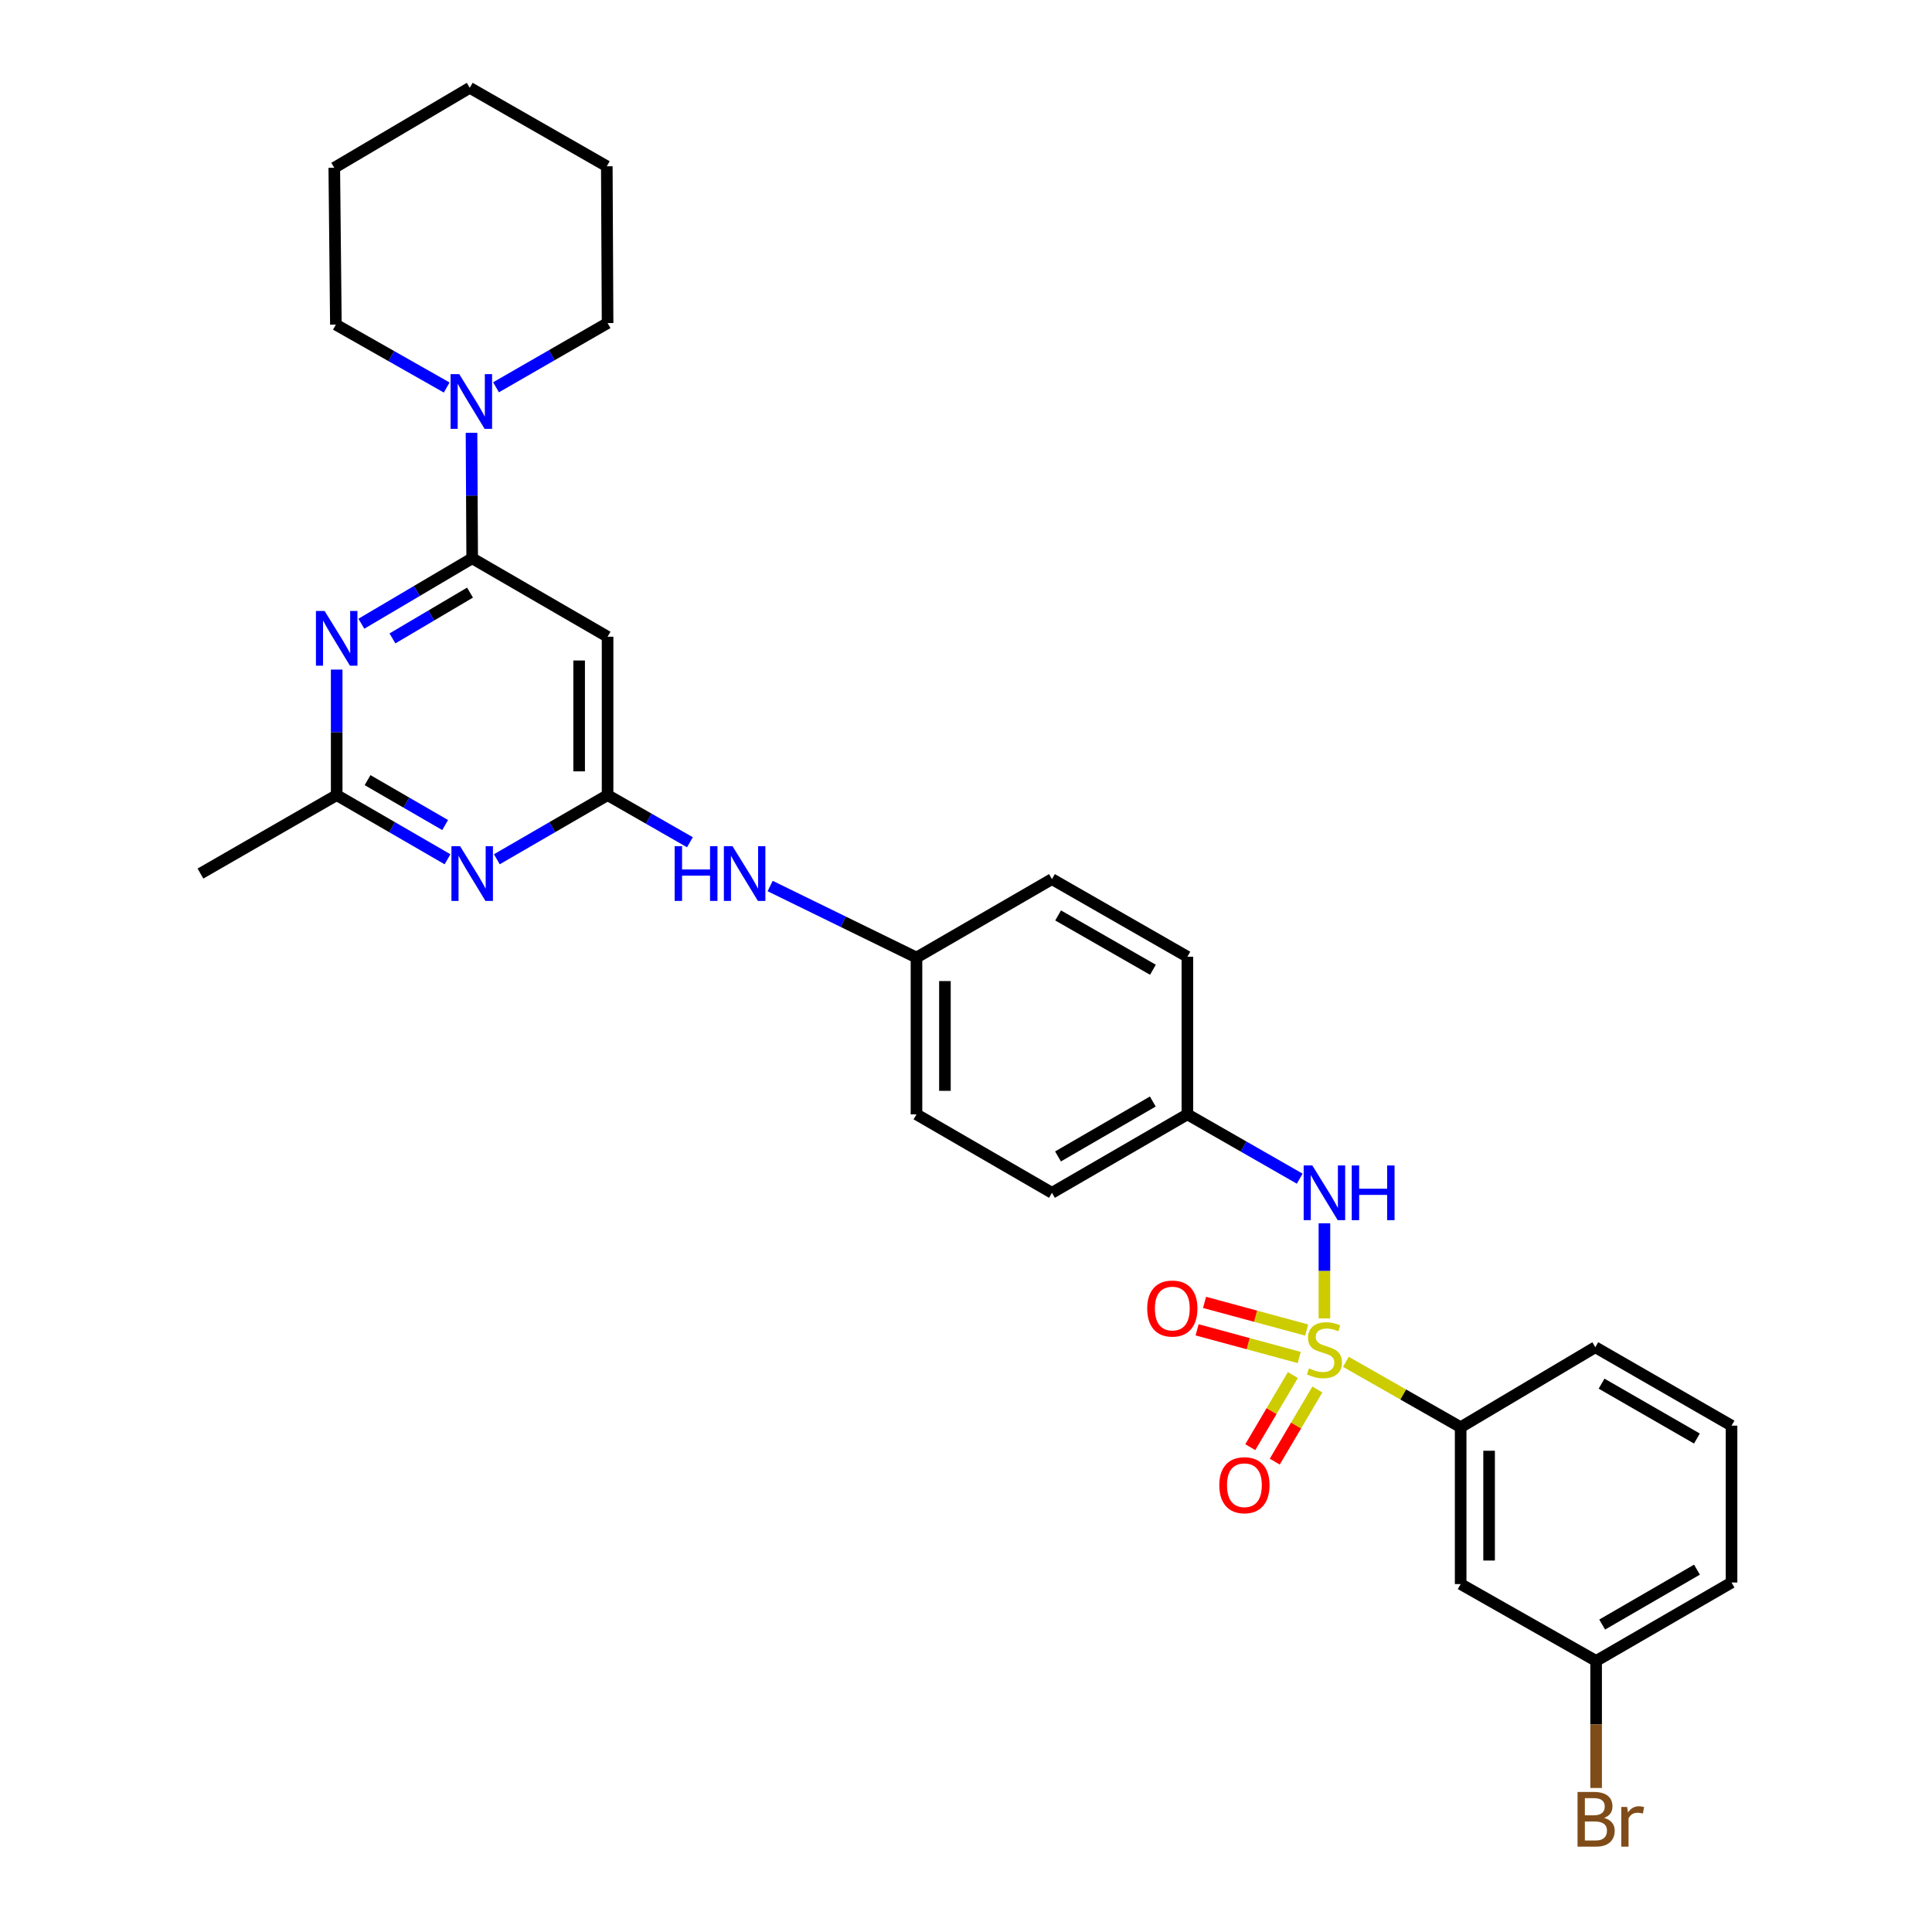<?xml version='1.0' encoding='iso-8859-1'?>
<svg version='1.1' baseProfile='full'
              xmlns='http://www.w3.org/2000/svg'
                      xmlns:rdkit='http://www.rdkit.org/xml'
                      xmlns:xlink='http://www.w3.org/1999/xlink'
                  xml:space='preserve'
width='1000px' height='1000px' viewBox='0 0 1000 1000'>
<!-- END OF HEADER -->
<rect style='opacity:1.0;fill:#FFFFFF;stroke:none' width='1000' height='1000' x='0' y='0'> </rect>
<path class='bond-5' d='M 685.518,682.397 L 685.518,657.79' style='fill:none;fill-rule:evenodd;stroke:#CCCC00;stroke-width:6px;stroke-linecap:butt;stroke-linejoin:miter;stroke-opacity:1' />
<path class='bond-5' d='M 685.518,657.79 L 685.518,633.184' style='fill:none;fill-rule:evenodd;stroke:#0000FF;stroke-width:6px;stroke-linecap:butt;stroke-linejoin:miter;stroke-opacity:1' />
<path class='bond-8' d='M 696.627,704.875 L 726.33,721.799' style='fill:none;fill-rule:evenodd;stroke:#CCCC00;stroke-width:6px;stroke-linecap:butt;stroke-linejoin:miter;stroke-opacity:1' />
<path class='bond-8' d='M 726.33,721.799 L 756.034,738.723' style='fill:none;fill-rule:evenodd;stroke:#000000;stroke-width:6px;stroke-linecap:butt;stroke-linejoin:miter;stroke-opacity:1' />
<path class='bond-9' d='M 676.323,688.43 L 649.895,681.27' style='fill:none;fill-rule:evenodd;stroke:#CCCC00;stroke-width:6px;stroke-linecap:butt;stroke-linejoin:miter;stroke-opacity:1' />
<path class='bond-9' d='M 649.895,681.27 L 623.467,674.111' style='fill:none;fill-rule:evenodd;stroke:#FF0000;stroke-width:6px;stroke-linecap:butt;stroke-linejoin:miter;stroke-opacity:1' />
<path class='bond-9' d='M 672.474,702.637 L 646.046,695.478' style='fill:none;fill-rule:evenodd;stroke:#CCCC00;stroke-width:6px;stroke-linecap:butt;stroke-linejoin:miter;stroke-opacity:1' />
<path class='bond-9' d='M 646.046,695.478 L 619.618,688.318' style='fill:none;fill-rule:evenodd;stroke:#FF0000;stroke-width:6px;stroke-linecap:butt;stroke-linejoin:miter;stroke-opacity:1' />
<path class='bond-10' d='M 669.19,711.719 L 658.165,730.386' style='fill:none;fill-rule:evenodd;stroke:#CCCC00;stroke-width:6px;stroke-linecap:butt;stroke-linejoin:miter;stroke-opacity:1' />
<path class='bond-10' d='M 658.165,730.386 L 647.139,749.053' style='fill:none;fill-rule:evenodd;stroke:#FF0000;stroke-width:6px;stroke-linecap:butt;stroke-linejoin:miter;stroke-opacity:1' />
<path class='bond-10' d='M 681.864,719.204 L 670.839,737.872' style='fill:none;fill-rule:evenodd;stroke:#CCCC00;stroke-width:6px;stroke-linecap:butt;stroke-linejoin:miter;stroke-opacity:1' />
<path class='bond-10' d='M 670.839,737.872 L 659.814,756.539' style='fill:none;fill-rule:evenodd;stroke:#FF0000;stroke-width:6px;stroke-linecap:butt;stroke-linejoin:miter;stroke-opacity:1' />
<path class='bond-0' d='M 244.4,288.977 L 314.482,329.57' style='fill:none;fill-rule:evenodd;stroke:#000000;stroke-width:6px;stroke-linecap:butt;stroke-linejoin:miter;stroke-opacity:1' />
<path class='bond-1' d='M 244.4,288.977 L 215.722,305.91' style='fill:none;fill-rule:evenodd;stroke:#000000;stroke-width:6px;stroke-linecap:butt;stroke-linejoin:miter;stroke-opacity:1' />
<path class='bond-1' d='M 215.722,305.91 L 187.044,322.844' style='fill:none;fill-rule:evenodd;stroke:#0000FF;stroke-width:6px;stroke-linecap:butt;stroke-linejoin:miter;stroke-opacity:1' />
<path class='bond-1' d='M 243.281,306.732 L 223.206,318.585' style='fill:none;fill-rule:evenodd;stroke:#000000;stroke-width:6px;stroke-linecap:butt;stroke-linejoin:miter;stroke-opacity:1' />
<path class='bond-1' d='M 223.206,318.585 L 203.132,330.439' style='fill:none;fill-rule:evenodd;stroke:#0000FF;stroke-width:6px;stroke-linecap:butt;stroke-linejoin:miter;stroke-opacity:1' />
<path class='bond-6' d='M 244.4,288.977 L 244.226,256.49' style='fill:none;fill-rule:evenodd;stroke:#000000;stroke-width:6px;stroke-linecap:butt;stroke-linejoin:miter;stroke-opacity:1' />
<path class='bond-6' d='M 244.226,256.49 L 244.053,224.003' style='fill:none;fill-rule:evenodd;stroke:#0000FF;stroke-width:6px;stroke-linecap:butt;stroke-linejoin:miter;stroke-opacity:1' />
<path class='bond-32' d='M 174.268,346.577 L 174.268,379.064' style='fill:none;fill-rule:evenodd;stroke:#0000FF;stroke-width:6px;stroke-linecap:butt;stroke-linejoin:miter;stroke-opacity:1' />
<path class='bond-32' d='M 174.268,379.064 L 174.268,411.551' style='fill:none;fill-rule:evenodd;stroke:#000000;stroke-width:6px;stroke-linecap:butt;stroke-linejoin:miter;stroke-opacity:1' />
<path class='bond-2' d='M 314.482,411.551 L 335.795,423.751' style='fill:none;fill-rule:evenodd;stroke:#000000;stroke-width:6px;stroke-linecap:butt;stroke-linejoin:miter;stroke-opacity:1' />
<path class='bond-2' d='M 335.795,423.751 L 357.107,435.95' style='fill:none;fill-rule:evenodd;stroke:#0000FF;stroke-width:6px;stroke-linecap:butt;stroke-linejoin:miter;stroke-opacity:1' />
<path class='bond-3' d='M 314.482,411.551 L 285.823,428.155' style='fill:none;fill-rule:evenodd;stroke:#000000;stroke-width:6px;stroke-linecap:butt;stroke-linejoin:miter;stroke-opacity:1' />
<path class='bond-3' d='M 285.823,428.155 L 257.164,444.758' style='fill:none;fill-rule:evenodd;stroke:#0000FF;stroke-width:6px;stroke-linecap:butt;stroke-linejoin:miter;stroke-opacity:1' />
<path class='bond-4' d='M 314.482,411.551 L 314.482,329.57' style='fill:none;fill-rule:evenodd;stroke:#000000;stroke-width:6px;stroke-linecap:butt;stroke-linejoin:miter;stroke-opacity:1' />
<path class='bond-4' d='M 299.762,399.254 L 299.762,341.868' style='fill:none;fill-rule:evenodd;stroke:#000000;stroke-width:6px;stroke-linecap:butt;stroke-linejoin:miter;stroke-opacity:1' />
<path class='bond-7' d='M 231.634,444.763 L 202.951,428.157' style='fill:none;fill-rule:evenodd;stroke:#0000FF;stroke-width:6px;stroke-linecap:butt;stroke-linejoin:miter;stroke-opacity:1' />
<path class='bond-7' d='M 202.951,428.157 L 174.268,411.551' style='fill:none;fill-rule:evenodd;stroke:#000000;stroke-width:6px;stroke-linecap:butt;stroke-linejoin:miter;stroke-opacity:1' />
<path class='bond-7' d='M 230.404,427.042 L 210.326,415.418' style='fill:none;fill-rule:evenodd;stroke:#0000FF;stroke-width:6px;stroke-linecap:butt;stroke-linejoin:miter;stroke-opacity:1' />
<path class='bond-7' d='M 210.326,415.418 L 190.248,403.794' style='fill:none;fill-rule:evenodd;stroke:#000000;stroke-width:6px;stroke-linecap:butt;stroke-linejoin:miter;stroke-opacity:1' />
<path class='bond-13' d='M 672.735,610.08 L 643.66,593.435' style='fill:none;fill-rule:evenodd;stroke:#0000FF;stroke-width:6px;stroke-linecap:butt;stroke-linejoin:miter;stroke-opacity:1' />
<path class='bond-13' d='M 643.66,593.435 L 614.585,576.789' style='fill:none;fill-rule:evenodd;stroke:#000000;stroke-width:6px;stroke-linecap:butt;stroke-linejoin:miter;stroke-opacity:1' />
<path class='bond-21' d='M 231.211,200.576 L 202.531,184.303' style='fill:none;fill-rule:evenodd;stroke:#0000FF;stroke-width:6px;stroke-linecap:butt;stroke-linejoin:miter;stroke-opacity:1' />
<path class='bond-21' d='M 202.531,184.303 L 173.851,168.029' style='fill:none;fill-rule:evenodd;stroke:#000000;stroke-width:6px;stroke-linecap:butt;stroke-linejoin:miter;stroke-opacity:1' />
<path class='bond-22' d='M 256.74,200.46 L 285.611,183.84' style='fill:none;fill-rule:evenodd;stroke:#0000FF;stroke-width:6px;stroke-linecap:butt;stroke-linejoin:miter;stroke-opacity:1' />
<path class='bond-22' d='M 285.611,183.84 L 314.482,167.22' style='fill:none;fill-rule:evenodd;stroke:#000000;stroke-width:6px;stroke-linecap:butt;stroke-linejoin:miter;stroke-opacity:1' />
<path class='bond-24' d='M 174.268,411.551 L 103.76,452.153' style='fill:none;fill-rule:evenodd;stroke:#000000;stroke-width:6px;stroke-linecap:butt;stroke-linejoin:miter;stroke-opacity:1' />
<path class='bond-11' d='M 756.034,738.723 L 756.034,819.91' style='fill:none;fill-rule:evenodd;stroke:#000000;stroke-width:6px;stroke-linecap:butt;stroke-linejoin:miter;stroke-opacity:1' />
<path class='bond-11' d='M 770.754,750.901 L 770.754,807.732' style='fill:none;fill-rule:evenodd;stroke:#000000;stroke-width:6px;stroke-linecap:butt;stroke-linejoin:miter;stroke-opacity:1' />
<path class='bond-23' d='M 756.034,738.723 L 825.732,697.327' style='fill:none;fill-rule:evenodd;stroke:#000000;stroke-width:6px;stroke-linecap:butt;stroke-linejoin:miter;stroke-opacity:1' />
<path class='bond-15' d='M 756.034,819.91 L 826.149,859.694' style='fill:none;fill-rule:evenodd;stroke:#000000;stroke-width:6px;stroke-linecap:butt;stroke-linejoin:miter;stroke-opacity:1' />
<path class='bond-12' d='M 398.63,458.612 L 436.501,477.119' style='fill:none;fill-rule:evenodd;stroke:#0000FF;stroke-width:6px;stroke-linecap:butt;stroke-linejoin:miter;stroke-opacity:1' />
<path class='bond-12' d='M 436.501,477.119 L 474.371,495.626' style='fill:none;fill-rule:evenodd;stroke:#000000;stroke-width:6px;stroke-linecap:butt;stroke-linejoin:miter;stroke-opacity:1' />
<path class='bond-17' d='M 614.585,576.789 L 544.486,617.399' style='fill:none;fill-rule:evenodd;stroke:#000000;stroke-width:6px;stroke-linecap:butt;stroke-linejoin:miter;stroke-opacity:1' />
<path class='bond-17' d='M 596.692,570.144 L 547.622,598.571' style='fill:none;fill-rule:evenodd;stroke:#000000;stroke-width:6px;stroke-linecap:butt;stroke-linejoin:miter;stroke-opacity:1' />
<path class='bond-18' d='M 614.585,576.789 L 614.585,495.2' style='fill:none;fill-rule:evenodd;stroke:#000000;stroke-width:6px;stroke-linecap:butt;stroke-linejoin:miter;stroke-opacity:1' />
<path class='bond-14' d='M 474.371,495.626 L 544.486,455.032' style='fill:none;fill-rule:evenodd;stroke:#000000;stroke-width:6px;stroke-linecap:butt;stroke-linejoin:miter;stroke-opacity:1' />
<path class='bond-31' d='M 474.371,495.626 L 474.371,576.789' style='fill:none;fill-rule:evenodd;stroke:#000000;stroke-width:6px;stroke-linecap:butt;stroke-linejoin:miter;stroke-opacity:1' />
<path class='bond-31' d='M 489.091,507.8 L 489.091,564.614' style='fill:none;fill-rule:evenodd;stroke:#000000;stroke-width:6px;stroke-linecap:butt;stroke-linejoin:miter;stroke-opacity:1' />
<path class='bond-16' d='M 826.149,859.694 L 826.149,892.58' style='fill:none;fill-rule:evenodd;stroke:#000000;stroke-width:6px;stroke-linecap:butt;stroke-linejoin:miter;stroke-opacity:1' />
<path class='bond-16' d='M 826.149,892.58 L 826.149,925.466' style='fill:none;fill-rule:evenodd;stroke:#7F4C19;stroke-width:6px;stroke-linecap:butt;stroke-linejoin:miter;stroke-opacity:1' />
<path class='bond-30' d='M 826.149,859.694 L 896.24,819.101' style='fill:none;fill-rule:evenodd;stroke:#000000;stroke-width:6px;stroke-linecap:butt;stroke-linejoin:miter;stroke-opacity:1' />
<path class='bond-30' d='M 829.285,840.868 L 878.349,812.452' style='fill:none;fill-rule:evenodd;stroke:#000000;stroke-width:6px;stroke-linecap:butt;stroke-linejoin:miter;stroke-opacity:1' />
<path class='bond-19' d='M 544.486,617.399 L 474.371,576.789' style='fill:none;fill-rule:evenodd;stroke:#000000;stroke-width:6px;stroke-linecap:butt;stroke-linejoin:miter;stroke-opacity:1' />
<path class='bond-20' d='M 614.585,495.2 L 544.486,455.032' style='fill:none;fill-rule:evenodd;stroke:#000000;stroke-width:6px;stroke-linecap:butt;stroke-linejoin:miter;stroke-opacity:1' />
<path class='bond-20' d='M 596.752,501.947 L 547.683,473.829' style='fill:none;fill-rule:evenodd;stroke:#000000;stroke-width:6px;stroke-linecap:butt;stroke-linejoin:miter;stroke-opacity:1' />
<path class='bond-28' d='M 173.851,168.029 L 173.025,86.842' style='fill:none;fill-rule:evenodd;stroke:#000000;stroke-width:6px;stroke-linecap:butt;stroke-linejoin:miter;stroke-opacity:1' />
<path class='bond-27' d='M 314.482,167.22 L 314.081,86.056' style='fill:none;fill-rule:evenodd;stroke:#000000;stroke-width:6px;stroke-linecap:butt;stroke-linejoin:miter;stroke-opacity:1' />
<path class='bond-25' d='M 825.732,697.327 L 896.24,737.913' style='fill:none;fill-rule:evenodd;stroke:#000000;stroke-width:6px;stroke-linecap:butt;stroke-linejoin:miter;stroke-opacity:1' />
<path class='bond-25' d='M 828.965,716.172 L 878.32,744.582' style='fill:none;fill-rule:evenodd;stroke:#000000;stroke-width:6px;stroke-linecap:butt;stroke-linejoin:miter;stroke-opacity:1' />
<path class='bond-26' d='M 896.24,737.913 L 896.24,819.101' style='fill:none;fill-rule:evenodd;stroke:#000000;stroke-width:6px;stroke-linecap:butt;stroke-linejoin:miter;stroke-opacity:1' />
<path class='bond-29' d='M 314.081,86.056 L 243.148,45.455' style='fill:none;fill-rule:evenodd;stroke:#000000;stroke-width:6px;stroke-linecap:butt;stroke-linejoin:miter;stroke-opacity:1' />
<path class='bond-33' d='M 173.025,86.842 L 243.148,45.455' style='fill:none;fill-rule:evenodd;stroke:#000000;stroke-width:6px;stroke-linecap:butt;stroke-linejoin:miter;stroke-opacity:1' />
<path  class='atom-0' d='M 677.518 708.266
Q 677.838 708.386, 679.158 708.946
Q 680.478 709.506, 681.918 709.866
Q 683.398 710.186, 684.838 710.186
Q 687.518 710.186, 689.078 708.906
Q 690.638 707.586, 690.638 705.306
Q 690.638 703.746, 689.838 702.786
Q 689.078 701.826, 687.878 701.306
Q 686.678 700.786, 684.678 700.186
Q 682.158 699.426, 680.638 698.706
Q 679.158 697.986, 678.078 696.466
Q 677.038 694.946, 677.038 692.386
Q 677.038 688.826, 679.438 686.626
Q 681.878 684.426, 686.678 684.426
Q 689.958 684.426, 693.678 685.986
L 692.758 689.066
Q 689.358 687.666, 686.798 687.666
Q 684.038 687.666, 682.518 688.826
Q 680.998 689.946, 681.038 691.906
Q 681.038 693.426, 681.798 694.346
Q 682.598 695.266, 683.718 695.786
Q 684.878 696.306, 686.798 696.906
Q 689.358 697.706, 690.878 698.506
Q 692.398 699.306, 693.478 700.946
Q 694.598 702.546, 694.598 705.306
Q 694.598 709.226, 691.958 711.346
Q 689.358 713.426, 684.998 713.426
Q 682.478 713.426, 680.558 712.866
Q 678.678 712.346, 676.438 711.426
L 677.518 708.266
' fill='#CCCC00'/>
<path  class='atom-2' d='M 168.008 316.228
L 177.288 331.228
Q 178.208 332.708, 179.688 335.388
Q 181.168 338.068, 181.248 338.228
L 181.248 316.228
L 185.008 316.228
L 185.008 344.548
L 181.128 344.548
L 171.168 328.148
Q 170.008 326.228, 168.768 324.028
Q 167.568 321.828, 167.208 321.148
L 167.208 344.548
L 163.528 344.548
L 163.528 316.228
L 168.008 316.228
' fill='#0000FF'/>
<path  class='atom-4' d='M 238.14 437.993
L 247.42 452.993
Q 248.34 454.473, 249.82 457.153
Q 251.3 459.833, 251.38 459.993
L 251.38 437.993
L 255.14 437.993
L 255.14 466.313
L 251.26 466.313
L 241.3 449.913
Q 240.14 447.993, 238.9 445.793
Q 237.7 443.593, 237.34 442.913
L 237.34 466.313
L 233.66 466.313
L 233.66 437.993
L 238.14 437.993
' fill='#0000FF'/>
<path  class='atom-6' d='M 679.258 603.239
L 688.538 618.239
Q 689.458 619.719, 690.938 622.399
Q 692.418 625.079, 692.498 625.239
L 692.498 603.239
L 696.258 603.239
L 696.258 631.559
L 692.378 631.559
L 682.418 615.159
Q 681.258 613.239, 680.018 611.039
Q 678.818 608.839, 678.458 608.159
L 678.458 631.559
L 674.778 631.559
L 674.778 603.239
L 679.258 603.239
' fill='#0000FF'/>
<path  class='atom-6' d='M 699.658 603.239
L 703.498 603.239
L 703.498 615.279
L 717.978 615.279
L 717.978 603.239
L 721.818 603.239
L 721.818 631.559
L 717.978 631.559
L 717.978 618.479
L 703.498 618.479
L 703.498 631.559
L 699.658 631.559
L 699.658 603.239
' fill='#0000FF'/>
<path  class='atom-7' d='M 237.706 193.653
L 246.986 208.653
Q 247.906 210.133, 249.386 212.813
Q 250.866 215.493, 250.946 215.653
L 250.946 193.653
L 254.706 193.653
L 254.706 221.973
L 250.826 221.973
L 240.866 205.573
Q 239.706 203.653, 238.466 201.453
Q 237.266 199.253, 236.906 198.573
L 236.906 221.973
L 233.226 221.973
L 233.226 193.653
L 237.706 193.653
' fill='#0000FF'/>
<path  class='atom-10' d='M 593.792 677.298
Q 593.792 670.498, 597.152 666.698
Q 600.512 662.898, 606.792 662.898
Q 613.072 662.898, 616.432 666.698
Q 619.792 670.498, 619.792 677.298
Q 619.792 684.178, 616.392 688.098
Q 612.992 691.978, 606.792 691.978
Q 600.552 691.978, 597.152 688.098
Q 593.792 684.218, 593.792 677.298
M 606.792 688.778
Q 611.112 688.778, 613.432 685.898
Q 615.792 682.978, 615.792 677.298
Q 615.792 671.738, 613.432 668.938
Q 611.112 666.098, 606.792 666.098
Q 602.472 666.098, 600.112 668.898
Q 597.792 671.698, 597.792 677.298
Q 597.792 683.018, 600.112 685.898
Q 602.472 688.778, 606.792 688.778
' fill='#FF0000'/>
<path  class='atom-11' d='M 631.106 768.741
Q 631.106 761.941, 634.466 758.141
Q 637.826 754.341, 644.106 754.341
Q 650.386 754.341, 653.746 758.141
Q 657.106 761.941, 657.106 768.741
Q 657.106 775.621, 653.706 779.541
Q 650.306 783.421, 644.106 783.421
Q 637.866 783.421, 634.466 779.541
Q 631.106 775.661, 631.106 768.741
M 644.106 780.221
Q 648.426 780.221, 650.746 777.341
Q 653.106 774.421, 653.106 768.741
Q 653.106 763.181, 650.746 760.381
Q 648.426 757.541, 644.106 757.541
Q 639.786 757.541, 637.426 760.341
Q 635.106 763.141, 635.106 768.741
Q 635.106 774.461, 637.426 777.341
Q 639.786 780.221, 644.106 780.221
' fill='#FF0000'/>
<path  class='atom-13' d='M 349.195 437.993
L 353.035 437.993
L 353.035 450.033
L 367.515 450.033
L 367.515 437.993
L 371.355 437.993
L 371.355 466.313
L 367.515 466.313
L 367.515 453.233
L 353.035 453.233
L 353.035 466.313
L 349.195 466.313
L 349.195 437.993
' fill='#0000FF'/>
<path  class='atom-13' d='M 379.155 437.993
L 388.435 452.993
Q 389.355 454.473, 390.835 457.153
Q 392.315 459.833, 392.395 459.993
L 392.395 437.993
L 396.155 437.993
L 396.155 466.313
L 392.275 466.313
L 382.315 449.913
Q 381.155 447.993, 379.915 445.793
Q 378.715 443.593, 378.355 442.913
L 378.355 466.313
L 374.675 466.313
L 374.675 437.993
L 379.155 437.993
' fill='#0000FF'/>
<path  class='atom-17' d='M 830.289 940.955
Q 833.009 941.715, 834.369 943.395
Q 835.769 945.035, 835.769 947.475
Q 835.769 951.395, 833.249 953.635
Q 830.769 955.835, 826.049 955.835
L 816.529 955.835
L 816.529 927.515
L 824.889 927.515
Q 829.729 927.515, 832.169 929.475
Q 834.609 931.435, 834.609 935.035
Q 834.609 939.315, 830.289 940.955
M 820.329 930.715
L 820.329 939.595
L 824.889 939.595
Q 827.689 939.595, 829.129 938.475
Q 830.609 937.315, 830.609 935.035
Q 830.609 930.715, 824.889 930.715
L 820.329 930.715
M 826.049 952.635
Q 828.809 952.635, 830.289 951.315
Q 831.769 949.995, 831.769 947.475
Q 831.769 945.155, 830.129 943.995
Q 828.529 942.795, 825.449 942.795
L 820.329 942.795
L 820.329 952.635
L 826.049 952.635
' fill='#7F4C19'/>
<path  class='atom-17' d='M 842.209 935.275
L 842.649 938.115
Q 844.809 934.915, 848.329 934.915
Q 849.449 934.915, 850.969 935.315
L 850.369 938.675
Q 848.649 938.275, 847.689 938.275
Q 846.009 938.275, 844.889 938.955
Q 843.809 939.595, 842.929 941.155
L 842.929 955.835
L 839.169 955.835
L 839.169 935.275
L 842.209 935.275
' fill='#7F4C19'/>
</svg>
